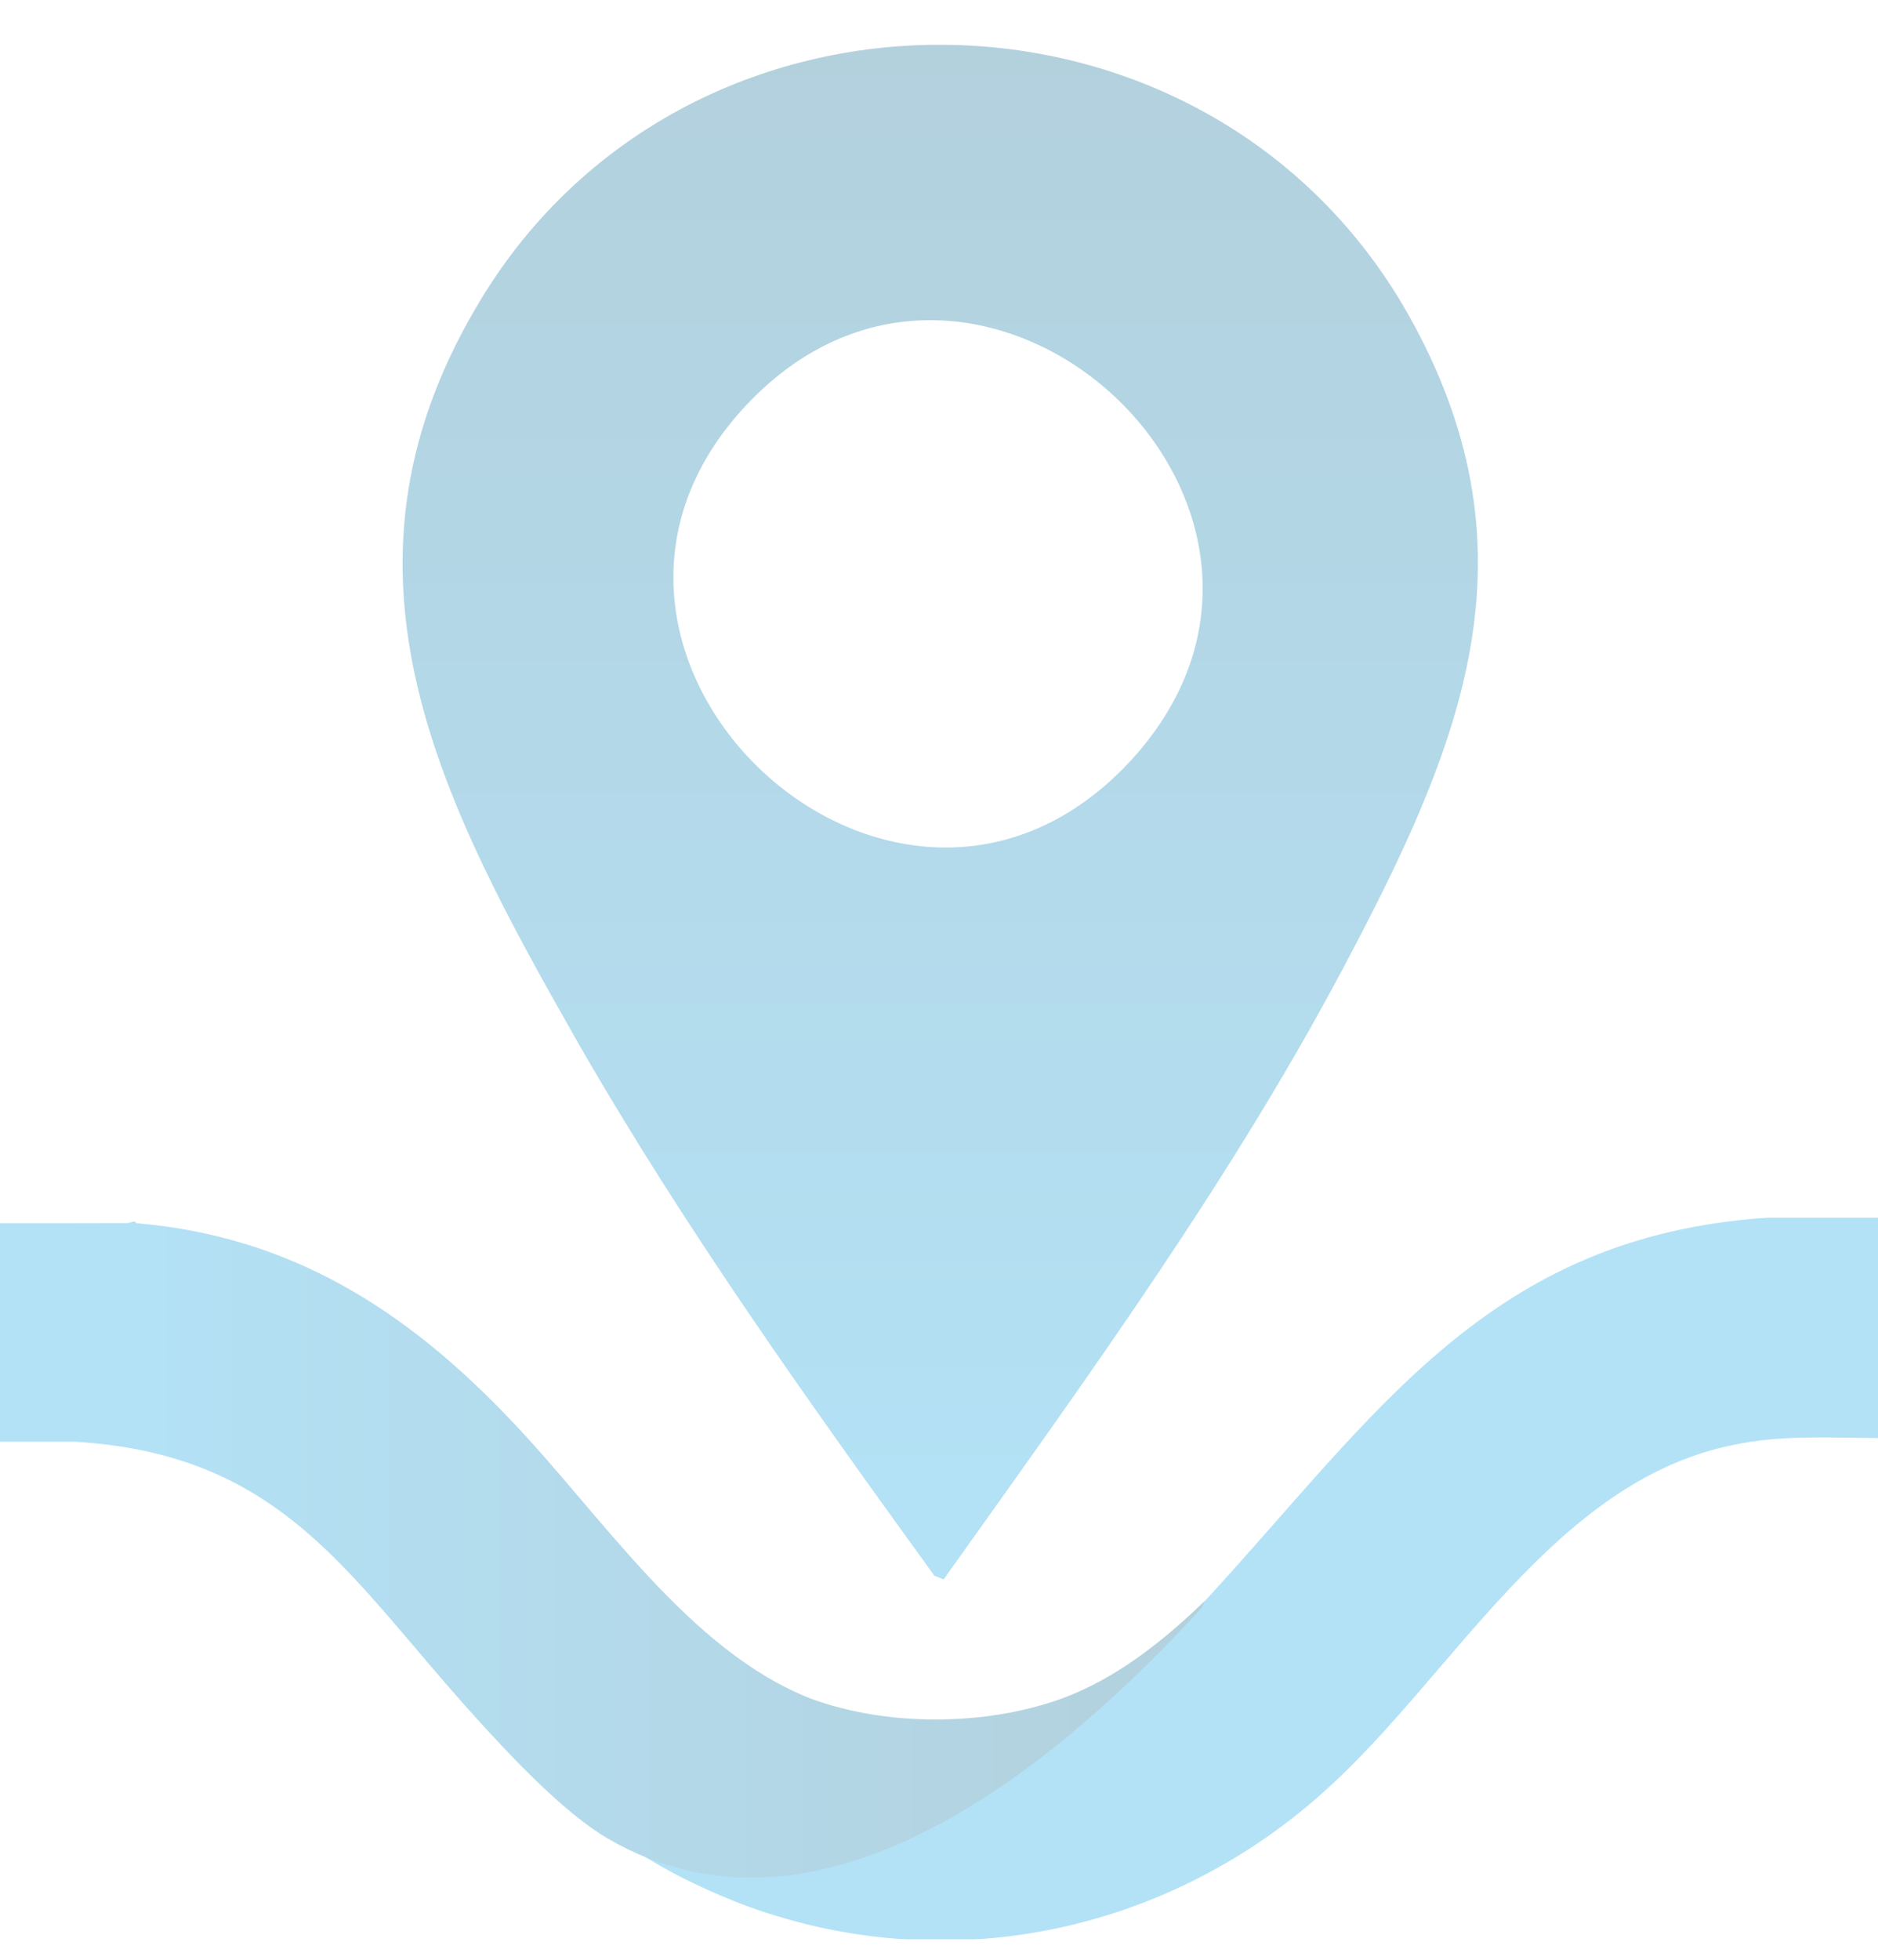 <?xml version="1.0" encoding="UTF-8"?>
<svg id="Ebene_1" xmlns="http://www.w3.org/2000/svg" xmlns:xlink="http://www.w3.org/1999/xlink" version="1.1" viewBox="0 0 102.3 106.7">
  <!-- Generator: Adobe Illustrator 29.5.1, SVG Export Plug-In . SVG Version: 2.1.0 Build 141)  -->
  <defs>
    <style>
      .st0 {
        fill: none;
      }

      .st1 {
        fill: url(#Unbenannter_Verlauf_2);
      }

      .st2 {
        clip-path: url(#clippath-1);
      }

      .st3 {
        clip-path: url(#clippath-3);
      }

      .st4 {
        clip-path: url(#clippath-4);
      }

      .st5 {
        clip-path: url(#clippath-2);
      }

      .st6 {
        opacity: .3;
      }

      .st7 {
        fill: #009ee3;
      }

      .st8 {
        fill: url(#Unbenannter_Verlauf_21);
      }

      .st9 {
        clip-path: url(#clippath);
      }
    </style>
    <clipPath id="clippath">
      <rect class="st0" y="-6.8" width="102.3" height="112.4"/>
    </clipPath>
    <clipPath id="clippath-1">
      <rect class="st0" y="-6.8" width="102.3" height="112.4"/>
    </clipPath>
    <clipPath id="clippath-2">
      <rect class="st0" x="-25" y="-21.8" width="152.3" height="128.4"/>
    </clipPath>
    <clipPath id="clippath-3">
      <path class="st0" d="M65.6,87.2c-2.3,2.2-4.8,4.2-7.8,5.3-4.2,1.5-9.5,1.5-13.6,0-6.7-2.6-11.5-10.1-16.4-15.2-5.7-6-12-10-20.4-10.7,0-.2-.3,0-.5,0-.3,0-.7,0-.9,0H0v11.9s4.1,0,4.1,0c11.4.7,14.9,7.4,21.8,15,1.9,2.1,4.8,5.2,7.2,6.6,11.8,6.9,24.9-4.4,32.4-12.6"/>
    </clipPath>
    <linearGradient id="Unbenannter_Verlauf_2" data-name="Unbenannter Verlauf 2" x1="-211.2" y1="-92.8" x2="-210.2" y2="-92.8" gradientTransform="translate(13858.4 -6005) scale(65.6 -65.6)" gradientUnits="userSpaceOnUse">
      <stop offset="0" stop-color="#009ee3"/>
      <stop offset="1" stop-color="#005f87"/>
    </linearGradient>
    <clipPath id="clippath-4">
      <path class="st0" d="M41,21.7c-13.5,13.6,7.8,33.8,20.7,19.6,12.3-13.6-8-32.4-20.7-19.6M51.4,86l-.5-.2c-6.8-9.4-13.6-18.9-19.4-29-7.4-13-14.1-25.5-5.6-40,11.2-19.3,39.8-19.1,50.8.3,7.1,12.6,3.2,22.8-3,34.6-6.3,12.1-14.4,23.2-22.3,34.3"/>
    </clipPath>
    <linearGradient id="Unbenannter_Verlauf_21" data-name="Unbenannter Verlauf 2" x1="-216.4" y1="-92.2" x2="-215.5" y2="-92.2" gradientTransform="translate(-9042.6 -21272.5) rotate(-90) scale(98.7 -98.7)" xlink:href="#Unbenannter_Verlauf_2"/>
  </defs>
  <g class="st9">
    <g class="st2">
      <g class="st6">
        <g class="st5">
          <path class="st7" d="M102.3,78.2v-11.9h-5.8s0,0,0,0c0,0,0,0-.2,0-15.2,1-21.3,10.7-30.6,20.8-8.1,8-19.8,19-31.9,12.7h-.5c2,1.6,4.4,2.8,6.9,3.8,11.2,4.3,23.5,1.7,32.2-6.3,6.8-6.2,12.3-16.6,21.9-18.6,2.7-.6,5.4-.4,8.1-.4"/>
          <g class="st3">
            <rect class="st1" y="66.3" width="65.6" height="40.4"/>
          </g>
          <g class="st4">
            <rect class="st8" x="17.4" y="-2.5" width="66.4" height="88.5"/>
          </g>
        </g>
      </g>
    </g>
  </g>
</svg>